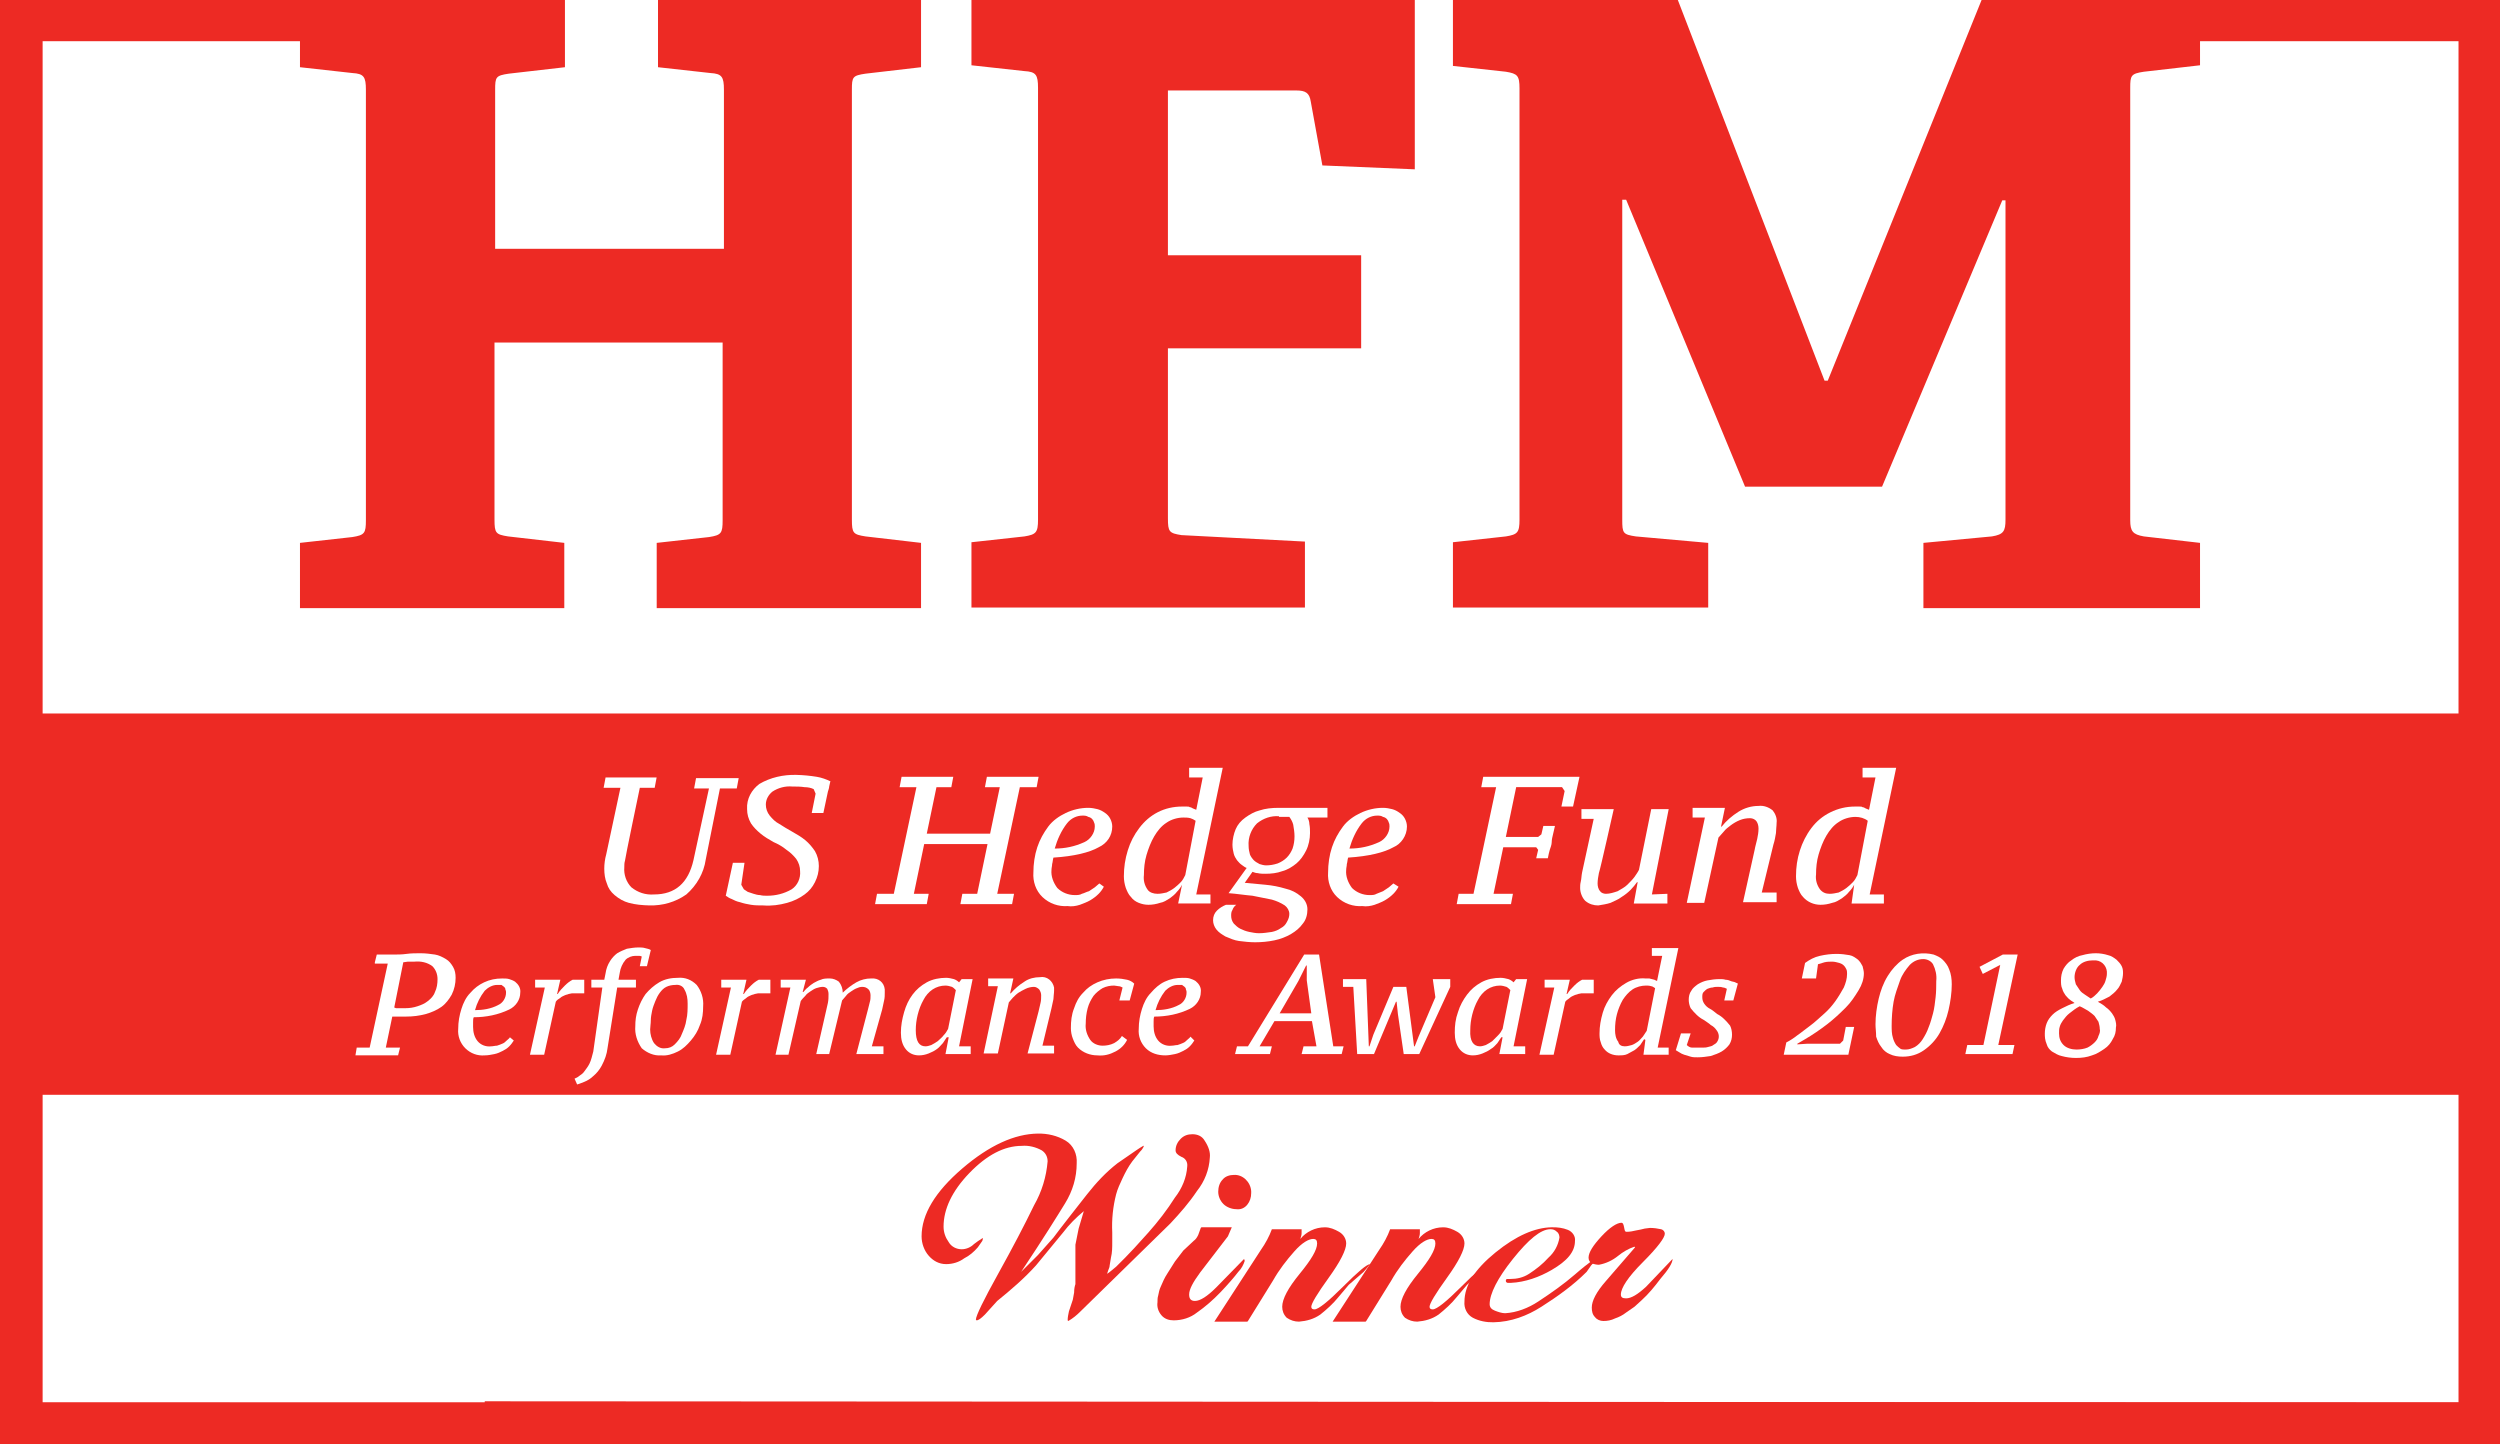 <?xml version="1.0" encoding="utf-8"?>
<!-- Generator: Adobe Illustrator 25.4.1, SVG Export Plug-In . SVG Version: 6.00 Build 0)  -->
<!DOCTYPE svg PUBLIC "-//W3C//DTD SVG 1.1//EN" "http://www.w3.org/Graphics/SVG/1.1/DTD/svg11.dtd">
<svg version="1.1" id="Layer_1" xmlns:x="http://ns.adobe.com/Extensibility/1.0/" xmlns:i="http://ns.adobe.com/AdobeIllustrator/10.0/" xmlns:graph="http://ns.adobe.com/Graphs/1.0/"
	 xmlns="http://www.w3.org/2000/svg" xmlns:xlink="http://www.w3.org/1999/xlink" x="0px" y="0px"
	 viewBox="0 0 386.2 223.1" style="enable-background:new 0 0 386.2 223.1;" xml:space="preserve">
<style type="text/css">
	.st0{fill:#ED2A24;}
	.st1{fill:#FFFFFF;}
	.st2{fill-rule:evenodd;clip-rule:evenodd;fill:#ED2A24;}
</style>
<rect class="st0" width="386.2" height="223.1"/>
<polygon class="st1" points="6.585,6.366 53.889,6.366 54.979,-0.118 336.323,-0.118 
	336.791,6.366 379.968,6.366 379.968,216.647 6.585,216.647 "/>
<g id="Layer_2_3_">
	<path class="st0" d="M343.839,0c0,0-3.095,3.993-0.899,5.591h36.852v211.056l-304.909-0.176
		l-0.005,6.588l311.322,0.041L383.174,0H343.839z"/>
	<path class="st0" d="M305.147,217.206l0.029-0.5L4.647,216.676L6.408,5.791h51.897
		C59.902,6.889,61.999,0,61.999,0H0.1v214.25H0v8.85l305.176-0.159
		C305.276,221.144,305.147,219.003,305.147,217.206z"/>
	<path id="a84b0658-84d0-4b66-a57e-e41adc1ccd6f" class="st2" d="M142.283,93.947V83.863l-8.586-0.998
		c-1.897-0.3-2.097-0.499-2.097-2.596V13.877c0-1.997,0.1-2.196,2.097-2.496
		l8.586-0.998V0h-40.634v10.383l8.087,0.899c1.797,0.1,2.097,0.599,2.097,2.596
		v24.56H76.49V13.877c0-1.997,0.1-2.196,2.097-2.496l8.686-0.998V0H46.34
		v10.383l8.087,0.899c1.797,0.1,2.097,0.599,2.097,2.596V80.369
		c0,1.997-0.2,2.296-2.097,2.596l-8.087,0.899v10.084h40.833V83.863l-8.686-0.998
		c-1.897-0.3-2.097-0.499-2.097-2.596V52.914h35.242V80.369
		c0,1.997-0.2,2.296-2.097,2.596l-8.087,0.899v10.084H142.283z M201.586,93.947
		V83.663l-19.069-0.998c-1.897-0.3-2.097-0.499-2.097-2.596V53.812h29.851
		V39.436h-29.851V13.977h19.868c1.398,0,1.997,0.399,2.196,1.697l1.797,9.884
		l14.277,0.599V0H150.07v10.084l8.187,0.899c1.797,0.1,2.097,0.599,2.097,2.596
		v66.691c0,1.997-0.3,2.296-2.097,2.596l-8.187,0.899v10.084h51.516V93.947z
		 M339.86,93.947V83.863l-8.686-0.998c-1.697-0.3-2.097-0.799-2.097-2.496
		v-66.791c0-1.897,0.1-2.196,2.097-2.496l8.686-0.998V0h-33.745l-23.761,58.804h-0.499
		L259.192,0H224.449v10.183l8.187,0.899c1.797,0.3,2.097,0.599,2.097,2.596v66.591
		c0,1.997-0.3,2.296-2.097,2.596l-8.187,0.899v10.084h39.436v-9.984
		l-11.182-0.998c-1.997-0.3-2.097-0.499-2.097-2.596V30.85h0.599l18.37,44.328
		h21.165l18.57-44.228h0.499V80.269c0,1.797-0.299,2.296-2.097,2.596l-10.583,0.998
		v10.084H339.86z"/>
	<g id="a5e920b0-f823-4f13-abb5-28a880d360fc">
		<rect y="110.22" class="st0" width="383.374" height="58.904"/>
		<g id="ae9cb2a6-3fbb-4cb3-af1d-8cec25fedd7b">
			<path class="st0" d="M186.895,178.808c-0.1,1.897-0.799,3.694-1.997,5.192
				c-1.198,1.797-2.596,3.394-4.093,4.992l-13.977,13.678
				c-0.499,0.499-1.098,0.998-1.797,1.398l-0.1-0.1
				c0-0.499,0.1-0.899,0.2-1.398l0.599-1.797
				c0.1-0.399,0.1-0.699,0.2-1.098c0-0.599,0.1-0.998,0.2-1.298v-6.09
				l0.499-2.496l0.799-2.696c-1.198,0.998-2.296,2.097-3.195,3.295l-4.193,5.092
				c-1.797,1.997-3.894,3.794-5.99,5.491l-1.897,2.097
				c-0.599,0.599-0.998,0.899-1.298,0.899l-0.1-0.1
				c0-0.599,1.151-2.965,3.494-7.188c2.145-3.867,3.993-7.388,5.491-10.483
				c1.198-2.097,1.897-4.393,2.097-6.789c0-0.699-0.3-1.298-0.899-1.697
				c-0.899-0.499-1.997-0.799-3.095-0.699c-2.696,0-5.391,1.398-8.087,4.193
				c-2.696,2.795-3.993,5.591-3.993,8.286c0,0.899,0.3,1.697,0.799,2.396
				c0.399,0.699,1.198,1.098,1.997,1.098c0.699,0,1.398-0.3,1.897-0.799
				c0.399-0.3,0.799-0.599,1.298-0.899h0.1l-0.1,0.399l-0.699,0.998
				c-0.599,0.699-1.298,1.298-2.097,1.697c-0.799,0.599-1.797,0.899-2.795,0.899
				c-1.098,0-1.997-0.499-2.696-1.298c-0.699-0.799-1.098-1.897-1.098-2.995
				c0-3.394,2.097-6.889,6.29-10.483c4.193-3.594,8.086-5.341,11.681-5.391
				c1.497-0.021,2.986,0.315,4.293,1.098c1.19,0.713,1.797,2.097,1.697,3.494
				c0,2.196-0.621,4.279-1.797,6.19c-1.221,1.983-3.394,5.491-6.789,10.583
				l2.596-2.596l2.396-2.696c0.799-1.098,4.4-5.685,5.192-6.689
				c1.41-1.787,2.895-3.394,4.692-4.792l2.895-1.997
				c0.2-0.1,0.399-0.3,0.599-0.399c0.2-0.1,0.3-0.2,0.499-0.3
				h0.1c-0.1,0.2-0.1,0.3-0.2,0.399
				c-0.1,0.2-0.3,0.399-0.399,0.499l-1.198,1.498
				c-0.599,0.799-1.078,1.707-1.498,2.596c-0.381,0.808-0.794,1.698-0.998,2.496
				c-0.487,1.9-0.699,3.894-0.599,5.89v1.498c0,0.799,0,1.597-0.2,2.396
				l-0.2,1.198c0,0.2-0.1,0.499-0.2,0.699l-0.2,0.599l0.3-0.2
				l0.499-0.399c0.2-0.2,0.399-0.299,0.599-0.499l1.398-1.398
				c0.699-0.699,1.903-1.991,3.594-3.894c1.503-1.692,2.895-3.494,4.093-5.391
				c1.098-1.398,1.797-3.095,1.897-4.792c0.1-0.699-0.3-1.298-0.899-1.498
				c-0.599-0.3-0.899-0.599-0.899-0.998c0-0.699,0.3-1.298,0.799-1.797
				c0.499-0.499,1.098-0.699,1.797-0.699c0.799,0,1.498,0.299,1.897,0.998
				C186.695,177.111,186.995,178.009,186.895,178.808z"/>
			<path class="st0" d="M192.286,194.782c-0.2,0.599-0.499,1.198-0.998,1.697
				c-0.699,0.899-1.572,1.921-2.795,3.195c-1.076,1.12-2.296,2.196-3.594,3.095
				c-0.998,0.799-2.296,1.198-3.594,1.198c-0.699,0-1.398-0.2-1.897-0.799
				c-0.499-0.599-0.699-1.298-0.599-1.997c0-0.3,0-0.699,0.1-0.998
				c0.1-0.499,0.2-0.998,0.399-1.398c0.299-0.699,0.599-1.398,0.998-1.997
				l1.198-1.897l1.298-1.697l1.597-1.498c0.3-0.2,0.499-0.499,0.699-0.899
				l0.399-1.098l0.1-0.1h4.692l-0.599,1.398l-4.293,5.591
				c-1.098,1.498-1.697,2.596-1.697,3.394c0,0.699,0.299,0.998,0.899,0.998
				c0.799,0,1.897-0.699,3.295-2.097l4.293-4.393L192.286,194.782z M193.284,184.299
				c0,0.699-0.2,1.298-0.599,1.797c-0.399,0.499-0.998,0.799-1.697,0.699
				c-0.699,0-1.498-0.299-1.997-0.799s-0.799-1.198-0.799-1.897
				s0.2-1.398,0.699-1.897c0.399-0.499,1.098-0.699,1.697-0.699
				c1.398-0.1,2.596,1.098,2.696,2.496V184.299z"/>
			<path class="st0" d="M208.36,198.476l-1.597,1.897
				c-0.799,0.998-1.797,1.897-2.795,2.696c-0.998,0.699-2.097,0.998-3.295,1.098
				c-0.699,0-1.298-0.2-1.897-0.599c-0.499-0.499-0.699-1.098-0.699-1.697
				c0-1.198,0.899-2.895,2.696-5.092s2.696-3.694,2.696-4.692
				c0-0.499-0.2-0.699-0.599-0.699c-0.699,0-1.721,0.577-2.895,1.897
				c-1.224,1.375-2.396,2.895-3.295,4.493l-3.894,6.29l-0.1,0.1h-5.092
				l7.188-11.082c0.699-0.998,1.298-2.097,1.697-3.195h4.593v0.599
				c0,0.3-0.1,0.599-0.2,0.899c0.899-1.098,2.296-1.797,3.794-1.797
				c0.799,0,1.498,0.3,2.196,0.699c0.699,0.399,1.098,1.098,1.098,1.797
				c0,0.998-0.899,2.795-2.696,5.291s-2.696,3.993-2.696,4.493
				c0,0.3,0.2,0.399,0.499,0.399c0.599,0,2.097-1.198,4.393-3.494
				c2.296-2.296,3.694-3.494,4.193-3.494l-0.399,0.499
				c-0.2,0.2-0.399,0.499-0.599,0.699L208.36,198.476z"/>
			<path class="st0" d="M226.63,198.476l-1.597,1.897
				c-0.799,0.998-1.797,1.897-2.795,2.696c-0.998,0.699-2.097,0.998-3.295,1.098
				c-0.699,0-1.298-0.2-1.897-0.599c-0.499-0.499-0.699-1.098-0.699-1.697
				c0-1.198,0.899-2.895,2.696-5.092s2.696-3.694,2.696-4.692
				c0-0.499-0.2-0.699-0.599-0.699c-0.699,0-1.721,0.577-2.895,1.897
				c-1.224,1.375-2.396,2.895-3.295,4.493l-3.894,6.29l-0.1,0.1h-5.092
				l7.188-11.082c0.699-0.998,1.298-2.097,1.697-3.195h4.593v0.599
				c0,0.3-0.1,0.599-0.2,0.899c0.899-1.098,2.296-1.797,3.794-1.797
				c0.799,0,1.498,0.3,2.196,0.699c0.699,0.399,1.098,1.098,1.098,1.797
				c0,0.998-0.899,2.795-2.696,5.291c-1.797,2.496-2.696,3.993-2.696,4.493
				c0,0.3,0.2,0.399,0.499,0.399c0.599,0,2.097-1.198,4.393-3.494
				c2.296-2.296,3.694-3.494,4.193-3.494l-0.399,0.499
				c-0.2,0.2-0.399,0.499-0.599,0.699L226.63,198.476z"/>
			<path class="st0" d="M245.1,196.479c-2.097,2.097-4.491,3.797-6.989,5.391
				c-2.195,1.401-4.691,2.346-7.388,2.396c-1.098,0.02-2.207-0.178-3.195-0.699
				c-0.909-0.48-1.398-1.498-1.298-2.496c0-2.496,1.597-4.992,4.792-7.588
				c3.195-2.596,6.089-3.844,8.686-3.894c0.898-0.017,1.704,0.082,2.496,0.399
				c0.706,0.283,1.198,0.998,1.098,1.697c0,1.697-1.196,3.099-3.594,4.493
				c-1.895,1.101-4.093,1.897-6.29,1.997h-0.499
				c-0.1,0-0.3-0.1-0.3-0.3c0-0.2,0.1-0.3,0.2-0.3h0.499
				c0.998,0,1.99-0.209,2.895-0.799c1.091-0.71,2.097-1.498,2.995-2.496
				c0.899-0.799,1.498-1.897,1.697-3.095c0-0.3-0.1-0.699-0.399-0.899
				c-0.3-0.299-0.599-0.399-0.998-0.399c-1.498,0-3.394,1.597-5.791,4.593
				c-2.396,2.995-3.594,5.391-3.594,6.989c0,0.499,0.3,0.799,0.799,0.998
				c0.499,0.2,1.098,0.399,1.597,0.399c1.797-0.1,3.588-0.807,5.092-1.797
				c1.989-1.309,3.922-2.662,5.691-4.193c1.015-0.879,1.997-1.697,3.195-2.496
				c0,0.2-0.2,0.599-0.699,1.098L245.1,196.479z"/>
			<path class="st0" d="M253.586,200.872l-1.098,0.998l-1.298,0.899
				c-0.499,0.399-1.098,0.699-1.697,0.899c-0.599,0.3-1.198,0.399-1.797,0.399
				c-0.499,0-0.998-0.2-1.298-0.599c-0.399-0.399-0.499-0.899-0.499-1.498
				c0-0.998,0.699-2.396,2.196-4.093l4.493-5.192l-0.1-0.1
				c-0.899,0.3-1.783,0.815-2.496,1.398c-0.882,0.72-1.897,1.198-2.995,1.398
				c-0.399,0-0.699-0.1-1.098-0.2c-0.3-0.2-0.499-0.499-0.499-0.899
				c0-0.799,0.699-1.897,1.997-3.295c1.298-1.398,2.396-2.097,3.095-2.097
				c0.2,0,0.3,0.2,0.399,0.699c0.1,0.499,0.1,0.699,0.399,0.699
				c0.499,0,0.998-0.1,1.398-0.2c0.599-0.1,0.998-0.2,1.398-0.3
				l0.799-0.1c0.599,0,1.201,0.088,1.697,0.2
				c0.402,0.09,0.599,0.399,0.599,0.699c0,0.599-1.098,2.097-3.394,4.393
				c-2.296,2.296-3.394,3.993-3.394,4.992c0,0.399,0.2,0.599,0.799,0.599
				c0.799,0,1.797-0.599,3.095-1.797l4.093-4.293c0,0.599-0.599,1.597-1.897,3.095
				C255.583,198.775,254.684,199.874,253.586,200.872z"/>
		</g>
	</g>
	<g id="a7ca3a98-ee13-4216-a6d5-e7d764c2782c">
		<path class="st1" d="M109.022,132.783c-0.3,2.097-1.398,3.993-2.995,5.391
			c-1.697,1.198-3.692,1.747-5.691,1.697c-1.098-0.027-2.19-0.123-3.195-0.399
			c-0.794-0.218-1.493-0.604-2.196-1.198c-0.596-0.503-0.998-1.098-1.198-1.797
			c-0.3-0.699-0.399-1.498-0.399-2.296c0-0.699,0.1-1.498,0.3-2.196
			l2.196-10.283h-2.596l0.3-1.597h7.887l-0.3,1.597h-2.296
			c0,0-2.296,10.982-2.296,11.282c-0.1,0.3-0.1,0.699-0.1,0.998
			c-0.1,1.098,0.3,2.296,1.098,3.095c0.998,0.799,2.196,1.198,3.494,1.098
			c3.295,0,5.291-1.797,6.09-5.291l2.396-11.082h-2.296l0.3-1.597h6.589
			l-0.3,1.597h-2.596L109.022,132.783z"/>
		<path class="st1" d="M114.513,136.677l0.399,0.699c0.2,0.1,0.399,0.3,0.599,0.399
			l0.899,0.3c0.3,0.1,0.699,0.2,0.998,0.2
			c0.399,0.1,0.699,0.1,1.098,0.1c1.298,0,2.596-0.3,3.794-0.998
			c0.899-0.599,1.398-1.697,1.298-2.795c0-0.699-0.2-1.298-0.599-1.897
			c-0.399-0.499-0.899-0.998-1.498-1.398c-0.599-0.499-1.298-0.899-1.997-1.198
			c-0.699-0.399-1.398-0.799-1.997-1.298c-0.599-0.499-1.098-0.998-1.498-1.597
			c-0.399-0.699-0.599-1.398-0.599-2.196c-0.1-1.597,0.699-2.995,1.897-3.894
			c1.697-0.998,3.692-1.448,5.691-1.398c1.098,0.027,2.093,0.121,3.195,0.3
			c0.697,0.113,1.498,0.399,2.097,0.699c-0.1,0.2-0.1,0.499-0.2,0.799
			c0,0.2-0.1,0.499-0.2,0.799c0,0-0.499,2.396-0.699,3.295h-1.797
			l0.599-2.995l-0.3-0.699c-0.399-0.2-0.899-0.3-1.398-0.3
			c-0.599-0.1-1.298-0.1-1.897-0.1c-1.098-0.1-2.196,0.2-3.095,0.799
			c-0.599,0.499-0.998,1.198-0.998,1.997c0,0.599,0.2,1.198,0.599,1.697
			c0.399,0.499,0.899,0.998,1.498,1.298c0.599,0.399,1.298,0.799,1.997,1.198
			c0.699,0.399,1.398,0.799,1.997,1.298c0.599,0.499,1.098,1.098,1.498,1.697
			c0.399,0.699,0.599,1.498,0.599,2.296c0,0.899-0.2,1.697-0.599,2.496
			c-0.399,0.799-0.904,1.39-1.597,1.897c-0.806,0.59-1.691,1.022-2.696,1.298
			c-1.191,0.327-2.396,0.499-3.694,0.399c-0.599,0-1.298,0-1.897-0.1
			c-0.599-0.1-1.098-0.2-1.697-0.399c-0.499-0.1-0.899-0.299-1.298-0.499
			c-0.3-0.1-0.599-0.3-0.899-0.499l1.098-5.092h1.797L114.513,136.677z"/>
		<path class="st1" d="M143.466,138.075l-0.299,1.597h-7.987l0.3-1.597h2.596
			l3.494-16.473h-2.596l0.3-1.597h7.987l-0.3,1.597h-2.296l-1.498,7.188h9.784
			l1.498-7.188h-2.296l0.3-1.597h7.987l-0.299,1.597h-2.596l-3.494,16.473h2.596
			l-0.3,1.597h-7.987l0.3-1.597h2.296l1.597-7.687h-9.784l-1.597,7.687H143.466z
			"/>
		<path class="st1" d="M170.522,136.976c-0.2,0.399-0.499,0.799-0.799,1.098
			c-0.399,0.399-0.799,0.699-1.298,0.998c-0.499,0.3-1.098,0.499-1.597,0.699
			c-0.599,0.2-1.298,0.3-1.897,0.2c-1.398,0.1-2.82-0.373-3.894-1.398
			c-1.022-0.974-1.498-2.396-1.398-3.794c0-1.298,0.2-2.696,0.599-3.894
			c0.399-1.198,0.973-2.214,1.697-3.195c0.676-0.916,1.688-1.616,2.696-2.097
			c1.089-0.519,2.296-0.799,3.494-0.799c0.499,0,0.998,0.1,1.398,0.2
			c0.399,0.1,0.799,0.3,1.198,0.599c0.3,0.2,0.599,0.499,0.799,0.899
			c0.2,0.399,0.3,0.799,0.3,1.198c0,1.398-0.799,2.596-2.097,3.195
			c-1.398,0.799-3.794,1.398-6.989,1.597c-0.1,0.299-0.1,0.699-0.2,0.998
			c0,0.3-0.1,0.599-0.1,0.899c-0.1,0.998,0.3,1.997,0.899,2.795
			c0.699,0.699,1.697,1.098,2.696,1.098c0.399,0,0.799,0,1.098-0.2
			c0.399-0.1,0.699-0.3,1.098-0.399l0.899-0.599
			c0.2-0.2,0.499-0.399,0.699-0.599L170.522,136.976z M167.227,125.994
			c-0.899,0-1.78,0.412-2.396,1.198c-0.875,1.117-1.498,2.496-1.897,3.894
			c1.597,0,3.089-0.313,4.593-0.998c0.895-0.408,1.597-1.398,1.597-2.396
			c0-0.2,0-0.399-0.1-0.599c-0.1-0.399-0.399-0.799-0.899-0.899
			C167.826,125.994,167.526,125.994,167.227,125.994z"/>
		<path class="st1" d="M182.602,136.677c-0.2,0.399-0.499,0.799-0.799,1.098
			c-0.299,0.399-0.699,0.699-1.098,0.998c-0.499,0.3-0.899,0.599-1.498,0.699
			c-0.599,0.2-1.198,0.3-1.797,0.3c-0.499,0-0.998-0.1-1.498-0.3
			c-0.499-0.2-0.899-0.499-1.198-0.899c-0.399-0.399-0.599-0.899-0.799-1.398
			c-0.2-0.599-0.3-1.198-0.3-1.797c0-1.398,0.2-2.696,0.599-3.993
			s0.973-2.415,1.797-3.494c0.776-1.016,1.687-1.817,2.795-2.396
			c1.187-0.62,2.496-0.899,3.794-0.899h0.699c0.2,0,0.399,0,0.499,0.1
			c0.2,0,0.3,0.1,0.499,0.2l0.499,0.2l0.998-4.992h-2.097v-1.498h5.192
			l-4.093,19.568h2.196v1.398h-4.992L182.602,136.677z M178.808,138.075
			c0.499,0,0.899-0.1,1.398-0.2c0.399-0.2,0.799-0.399,1.198-0.699
			c0.399-0.299,0.699-0.599,0.998-0.899c0.3-0.3,0.499-0.699,0.699-1.098
			l1.597-8.386c-0.3-0.2-0.499-0.3-0.799-0.399
			c-0.399-0.1-0.699-0.1-1.098-0.1c-0.899,0-1.897,0.3-2.596,0.799
			c-0.799,0.499-1.418,1.285-1.897,2.097c-0.522,0.885-0.899,1.897-1.198,2.895
			c-0.3,0.998-0.399,2.097-0.399,3.095c-0.1,0.799,0.092,1.603,0.599,2.296
			C177.605,137.878,178.209,138.075,178.808,138.075z"/>
		<path class="st1" d="M199.175,141.17c0-0.499-0.3-0.998-0.699-1.298
			c-0.599-0.399-1.298-0.699-1.997-0.899l-2.995-0.599
			c-1.198-0.1-2.396-0.3-3.694-0.399l2.795-3.894
			c-0.3-0.1-0.499-0.3-0.799-0.499s-0.499-0.499-0.699-0.699
			c-0.2-0.3-0.399-0.599-0.499-0.998c-0.1-0.399-0.2-0.899-0.2-1.398
			c0-0.799,0.2-1.697,0.499-2.396c0.3-0.699,0.799-1.298,1.498-1.797
			s1.398-0.899,2.196-1.098c0.899-0.3,1.897-0.399,2.895-0.399h7.588v1.498
			h-3.095c0.2,0.3,0.3,0.699,0.3,0.998
			c0.1,0.499,0.1,0.899,0.1,1.398c0,0.899-0.2,1.897-0.599,2.696
			c-0.399,0.799-0.899,1.498-1.498,1.997c-0.599,0.499-1.398,0.998-2.196,1.198
			c-0.799,0.3-1.697,0.399-2.596,0.399c-0.399,0-0.799,0-1.198-0.1
			c-0.3,0-0.499-0.1-0.799-0.2l-1.198,1.697
			c0.998,0.1,2.097,0.2,3.195,0.3s2.097,0.3,3.095,0.599
			c0.899,0.2,1.693,0.604,2.396,1.198c0.596,0.503,0.998,1.198,0.998,1.997
			c0,0.799-0.2,1.597-0.699,2.196c-0.499,0.699-1.106,1.184-1.797,1.597
			c-0.808,0.483-1.695,0.808-2.596,0.998c-0.996,0.21-1.997,0.3-2.995,0.3
			c-0.799,0-1.698-0.093-2.496-0.2c-0.7-0.094-1.398-0.399-2.097-0.699
			c-0.499-0.3-1.006-0.593-1.398-1.098c-0.306-0.395-0.499-0.899-0.499-1.398
			c0-0.599,0.2-1.098,0.599-1.498s0.899-0.699,1.398-0.899h1.597
			c-0.3,0.2-0.499,0.499-0.599,0.799c-0.2,0.3-0.2,0.599-0.2,0.899
			c0,0.399,0.1,0.799,0.399,1.198c0.3,0.3,0.599,0.599,0.998,0.799
			c0.399,0.2,0.899,0.399,1.398,0.499s0.998,0.2,1.498,0.2
			c0.699,0,1.298-0.1,1.997-0.2c0.499-0.1,0.998-0.3,1.398-0.599
			c0.399-0.2,0.699-0.499,0.899-0.899
			C199.075,141.968,199.175,141.569,199.175,141.17z M197.577,126.094
			c-1.198-0.1-2.396,0.3-3.394,1.098c-0.899,0.899-1.398,2.196-1.298,3.494
			c0,0.499,0.1,0.899,0.2,1.298c0.1,0.3,0.399,0.699,0.599,0.899
			c0.2,0.2,0.499,0.399,0.899,0.599c0.3,0.1,0.699,0.2,0.998,0.2
			c0.599,0,1.198-0.1,1.797-0.3c0.499-0.2,0.998-0.499,1.398-0.899
			c0.399-0.399,0.699-0.899,0.899-1.398c0.2-0.599,0.3-1.198,0.3-1.897
			c0-0.599-0.1-1.198-0.2-1.797c-0.1-0.399-0.3-0.799-0.599-1.198h-1.597
			V126.094z"/>
		<path class="st1" d="M216.047,136.976c-0.2,0.399-0.499,0.799-0.799,1.098
			c-0.399,0.399-0.799,0.699-1.298,0.998c-0.499,0.3-1.098,0.499-1.597,0.699
			c-0.599,0.2-1.298,0.3-1.897,0.2c-1.398,0.1-2.82-0.373-3.894-1.398
			c-1.022-0.974-1.498-2.396-1.398-3.794c0-1.298,0.2-2.696,0.599-3.894
			c0.399-1.198,0.973-2.214,1.697-3.195c0.676-0.916,1.688-1.616,2.696-2.097
			c1.089-0.519,2.296-0.799,3.494-0.799c0.499,0,0.998,0.1,1.398,0.2
			c0.399,0.1,0.799,0.3,1.198,0.599c0.3,0.2,0.599,0.499,0.799,0.899
			c0.2,0.399,0.3,0.799,0.3,1.198c0,1.398-0.899,2.696-2.097,3.195
			c-1.398,0.799-3.794,1.398-6.989,1.597c-0.1,0.299-0.1,0.699-0.2,0.998
			c0,0.3-0.1,0.599-0.1,0.899c-0.1,0.998,0.3,1.997,0.899,2.795
			c0.699,0.699,1.697,1.098,2.696,1.098c0.399,0,0.799,0,1.098-0.2
			c0.3-0.1,0.699-0.3,0.998-0.399l0.899-0.599
			c0.2-0.2,0.499-0.399,0.699-0.599L216.047,136.976z M212.753,125.994
			c-0.899,0-1.78,0.412-2.396,1.198c-0.875,1.117-1.498,2.496-1.897,3.894
			c1.597,0,3.089-0.313,4.593-0.998c0.895-0.408,1.597-1.398,1.597-2.396
			c0-0.2,0-0.399-0.1-0.599c-0.1-0.399-0.399-0.799-0.899-0.899
			C213.352,125.994,213.052,125.994,212.753,125.994z"/>
		<path class="st1" d="M230.723,138.075h2.995l-0.3,1.597h-8.386l0.3-1.597h2.296
			l3.494-16.473h-2.296l0.3-1.597h14.876l-0.998,4.592h-1.797l0.499-2.396
			l-0.399-0.599h-7.088l-1.597,7.687h4.992l0.499-0.399l0.3-1.298h1.797
			c-0.1,0.499-0.2,0.899-0.3,1.298c-0.1,0.399-0.2,0.799-0.2,1.198
			s-0.2,0.899-0.3,1.198c-0.1,0.3-0.2,0.799-0.3,1.298h-1.797
			l0.3-1.298l-0.3-0.399h-5.092L230.723,138.075z"/>
		<path class="st1" d="M257.579,138.075v1.498h-5.192l0.599-3.295h-0.1
			c-0.3,0.399-0.599,0.799-0.998,1.198s-0.899,0.799-1.398,1.098
			c-0.499,0.399-1.098,0.599-1.697,0.899c-0.599,0.2-1.298,0.3-1.897,0.399
			c-0.699,0-1.398-0.2-1.997-0.699c-0.499-0.499-0.799-1.298-0.799-1.997
			c0-0.299,0-0.599,0.1-0.998c0.1-0.399,0.1-0.899,0.2-1.398l1.797-8.286
			h-1.897v-1.498h4.992c0,0-2.097,9.385-2.296,9.884
			c-0.1,0.499-0.2,1.098-0.2,1.597c0,0.399,0.1,0.899,0.399,1.198
			c0.2,0.3,0.599,0.399,0.899,0.399c0.599,0,1.198-0.2,1.797-0.399
			c0.499-0.3,1.098-0.599,1.498-0.998s0.799-0.799,1.098-1.198
			c0.2-0.3,0.499-0.699,0.699-1.098l1.897-9.385h2.696l-2.596,13.178
			L257.579,138.075z"/>
		<path class="st1" d="M271.057,131.286c0.1-0.599,0.299-1.198,0.399-1.697
			c0.1-0.499,0.2-0.998,0.2-1.597c0-0.399-0.1-0.799-0.299-1.098
			c-0.2-0.3-0.599-0.499-0.998-0.499c-0.599,0-1.098,0.1-1.597,0.3
			c-0.499,0.2-0.998,0.499-1.398,0.799c-0.399,0.3-0.799,0.599-1.098,0.998
			c-0.299,0.3-0.499,0.599-0.799,0.899l-2.196,10.084h-2.696l2.795-13.178h-1.897
			v-1.498h4.992l-0.599,2.895h0.1c0.699-0.899,1.612-1.674,2.596-2.296
			c0.913-0.577,1.997-0.899,3.095-0.899c0.799-0.1,1.597,0.2,2.196,0.699
			c0.399,0.499,0.699,1.198,0.599,1.897c0,0.499-0.1,1.098-0.1,1.597
			c-0.1,0.599-0.2,1.198-0.399,1.797l-1.797,7.388h2.296v1.498h-5.192
			L271.057,131.286z"/>
		<path class="st1" d="M286.432,136.677c-0.2,0.399-0.499,0.799-0.799,1.098
			c-0.299,0.399-0.699,0.699-1.098,0.998c-0.499,0.3-0.899,0.599-1.498,0.699
			c-0.599,0.2-1.198,0.3-1.797,0.3c-0.998,0-1.997-0.399-2.696-1.198
			c-0.399-0.399-0.599-0.899-0.799-1.398c-0.2-0.599-0.299-1.198-0.299-1.797
			c0-1.398,0.185-2.7,0.599-3.993c0.385-1.203,0.973-2.415,1.797-3.494
			c0.776-1.016,1.697-1.797,2.895-2.396c1.198-0.599,2.496-0.899,3.794-0.899
			h0.699c0.2,0,0.399,0,0.499,0.1c0.2,0,0.299,0.1,0.499,0.2l0.499,0.2
			l0.998-4.992h-1.997v-1.498h5.192l-4.093,19.568h2.196v1.398h-4.992
			L286.432,136.677z M282.639,138.075c0.499,0,0.899-0.1,1.398-0.2
			c0.399-0.2,0.799-0.399,1.198-0.699c0.399-0.299,0.699-0.599,0.998-0.899
			c0.299-0.3,0.499-0.699,0.699-1.098l1.597-8.386
			c-0.499-0.399-1.198-0.599-1.897-0.599c-0.899,0-1.897,0.3-2.596,0.799
			c-0.799,0.499-1.418,1.285-1.897,2.097c-0.522,0.885-0.899,1.897-1.198,2.895
			c-0.299,0.998-0.399,2.097-0.399,3.095c-0.1,0.799,0.1,1.597,0.599,2.296
			C281.54,137.875,282.04,138.075,282.639,138.075z"/>
		<path class="st1" d="M57.905,148.657l0.3-1.198h2.496c0.699,0,1.398,0,2.097-0.1
			c0.699-0.1,1.498-0.1,2.196-0.1c0.699,0,1.499,0.092,2.196,0.2
			c0.6,0.093,1.198,0.399,1.697,0.699c0.499,0.3,0.799,0.699,1.098,1.198
			c0.3,0.499,0.399,1.098,0.399,1.697c0,0.899-0.2,1.797-0.599,2.596
			c-0.399,0.699-0.899,1.398-1.597,1.897c-0.699,0.499-1.602,0.88-2.396,1.098
			c-1.005,0.276-1.997,0.399-3.095,0.399h-2.097l-0.998,4.792h2.196l-0.3,1.198
			h-6.589l0.2-1.198h1.997l2.795-12.979h-1.997V148.657z M60.901,155.646
			c0.1,0,0.2,0.1,0.3,0.1h1.398c0.699,0,1.298-0.1,1.897-0.3
			c0.599-0.2,1.098-0.399,1.597-0.799c0.499-0.399,0.899-0.799,1.098-1.398
			c0.3-0.599,0.399-1.298,0.399-1.997c0-0.799-0.3-1.498-0.799-1.997
			c-0.799-0.599-1.797-0.799-2.795-0.699H62.997l-0.699,0.1L60.901,155.646z"/>
		<path class="st1" d="M79.37,160.738c-0.2,0.3-0.399,0.599-0.699,0.899
			c-0.3,0.3-0.599,0.499-0.998,0.699c-0.399,0.2-0.799,0.399-1.298,0.499
			s-0.998,0.2-1.498,0.2c-1.098,0.1-2.196-0.3-2.995-1.098
			c-0.799-0.799-1.198-1.897-1.098-2.995c0-1.098,0.185-2.101,0.499-3.095
			c0.286-0.903,0.699-1.797,1.398-2.496c0.599-0.699,1.289-1.216,2.097-1.597
			c0.889-0.42,1.797-0.599,2.795-0.599c0.399,0,0.799,0,1.098,0.1
			c0.3,0.1,0.599,0.2,0.899,0.399c0.499,0.399,0.899,0.998,0.799,1.697
			c0,1.098-0.693,2.109-1.697,2.596c-1.688,0.819-3.594,1.198-5.491,1.198
			c-0.1,0.2-0.1,0.499-0.1,0.799v0.699c0,0.799,0.2,1.597,0.699,2.196
			c0.499,0.599,1.298,0.899,2.097,0.799c0.3,0,0.599-0.1,0.899-0.1
			c0.3-0.1,0.599-0.2,0.799-0.3c0.3-0.1,0.499-0.3,0.699-0.499
			c0.2-0.2,0.399-0.3,0.499-0.499L79.37,160.738z M76.775,152.152
			c-0.699,0-1.398,0.399-1.897,0.899c-0.699,0.899-1.198,1.897-1.498,2.995
			c1.198,0,2.496-0.2,3.594-0.799c0.699-0.3,1.198-1.098,1.198-1.897
			c0-0.2,0-0.3-0.1-0.499c0-0.2-0.1-0.3-0.2-0.399
			c-0.1-0.1-0.3-0.2-0.399-0.3H76.775z"/>
		<path class="st1" d="M88.356,153.449l-0.499,0.1c-0.2,0.1-0.399,0.1-0.599,0.2
			c-0.2,0.1-0.499,0.2-0.699,0.399c-0.3,0.2-0.499,0.3-0.699,0.599
			l-1.797,8.187h-2.196l2.296-10.383h-1.498v-1.198h3.894l-0.499,2.196h0.1
			c0.3-0.499,0.699-0.899,1.098-1.298c0.399-0.399,0.799-0.699,1.198-0.899
			h1.797v2.097H88.356z"/>
		<path class="st1" d="M93.048,152.551H91.351v-1.198h1.997l0.2-0.998
			c0.1-0.699,0.314-1.289,0.699-1.897c0.311-0.492,0.699-0.899,1.098-1.198
			c0.499-0.3,0.998-0.499,1.498-0.699c0.599-0.1,1.198-0.2,1.797-0.2
			c0.3,0,0.699,0,0.998,0.1s0.599,0.1,0.899,0.3l-0.599,2.496h-1.098
			l0.3-1.498c-0.2-0.1-0.3-0.1-0.499-0.1h-0.499
			c-0.499,0-1.098,0.2-1.498,0.599c-0.499,0.599-0.799,1.298-0.899,1.997
			l-0.2,1.098h2.696v1.198h-2.895l-1.498,9.385
			c-0.1,0.899-0.419,1.786-0.899,2.696c-0.312,0.592-0.799,1.198-1.298,1.597
			c-0.399,0.399-0.899,0.699-1.398,0.899c-0.3,0.1-0.699,0.3-1.098,0.399
			l-0.399-0.899c0.2-0.1,0.499-0.2,0.699-0.399
			c0.3-0.2,0.599-0.399,0.799-0.699c0.3-0.399,0.599-0.799,0.799-1.198
			c0.3-0.599,0.399-1.198,0.599-1.897L93.048,152.551z"/>
		<path class="st1" d="M98.14,158.541c0-0.899,0.1-1.697,0.399-2.596
			c0.3-0.899,0.699-1.697,1.198-2.396c0.599-0.699,1.285-1.319,2.097-1.797
			c0.885-0.522,1.897-0.699,2.895-0.699c1.098-0.1,2.097,0.3,2.895,1.098
			c0.699,0.899,1.098,2.097,0.998,3.295c0,0.998-0.1,1.997-0.499,2.895
			c-0.3,0.899-0.799,1.697-1.398,2.396c-0.599,0.699-1.198,1.298-1.997,1.697
			c-0.799,0.399-1.697,0.699-2.596,0.599c-1.098,0.1-2.196-0.399-2.995-1.098
			C98.439,160.937,98.04,159.739,98.14,158.541z M104.33,152.152
			c-0.499,0-0.998,0.1-1.398,0.3s-0.699,0.499-0.998,0.899
			s-0.499,0.799-0.699,1.298c-0.2,0.499-0.399,0.998-0.499,1.498
			c-0.1,0.499-0.2,0.998-0.2,1.498c0,0.499-0.1,0.998-0.1,1.398
			c0,0.699,0.2,1.498,0.599,2.097c0.399,0.499,0.998,0.899,1.697,0.799
			c0.599,0,1.098-0.2,1.498-0.599c0.499-0.499,0.899-0.998,1.098-1.597
			c0.3-0.699,0.599-1.398,0.699-2.196c0.2-0.799,0.2-1.697,0.2-2.496
			c0-0.799-0.1-1.498-0.499-2.196C105.528,152.351,104.929,152.052,104.33,152.152z"/>
		<path class="st1" d="M117.109,153.449l-0.499,0.1
			c-0.2,0.1-0.399,0.1-0.599,0.2c-0.2,0.1-0.499,0.2-0.699,0.399
			c-0.2,0.2-0.499,0.3-0.699,0.599l-1.797,8.187h-2.196l2.296-10.383h-1.498
			v-1.198h3.894l-0.499,2.196h0.1c0.3-0.499,0.699-0.899,1.098-1.298
			c0.399-0.399,0.799-0.699,1.198-0.899h1.797v2.097H117.109z"/>
		<path class="st1" d="M134.081,155.945l0.3-1.198c0.1-0.3,0.1-0.699,0.1-0.998
			s-0.1-0.699-0.3-0.899c-0.3-0.3-0.599-0.399-0.998-0.399
			c-0.3,0-0.599,0.1-0.799,0.2c-0.3,0.1-0.599,0.3-0.899,0.499
			c-0.3,0.2-0.599,0.399-0.799,0.699c-0.2,0.2-0.399,0.499-0.599,0.699
			l-1.997,8.286h-1.997c0,0,1.697-7.388,1.797-7.887
			c0.1-0.499,0.1-0.899,0.1-1.398c0-0.3-0.1-0.599-0.2-0.799
			c-0.2-0.2-0.399-0.3-0.699-0.3c-0.3,0-0.699,0.1-0.998,0.2
			c-0.3,0.1-0.599,0.3-0.899,0.499c-0.3,0.2-0.599,0.399-0.799,0.699
			c-0.2,0.2-0.499,0.499-0.699,0.799l-1.897,8.286h-1.997l2.296-10.383h-1.498
			v-1.198h3.894l-0.499,1.897h0.1c0.2-0.2,0.399-0.499,0.699-0.699
			c0.3-0.3,0.599-0.499,0.899-0.699c0.399-0.2,0.699-0.399,1.098-0.499
			c0.399-0.2,0.899-0.2,1.398-0.2s0.998,0.2,1.398,0.499
			c0.399,0.499,0.599,1.098,0.599,1.697c0.599-0.599,1.398-1.198,2.097-1.597
			c0.699-0.399,1.498-0.599,2.296-0.599c1.098-0.1,1.997,0.599,2.097,1.697
			v0.499c0,0.399,0,0.799-0.1,1.198c-0.1,0.399-0.2,0.899-0.3,1.398
			l-1.597,5.691h1.797v1.198h-4.193L134.081,155.945z"/>
		<path class="st1" d="M146.261,160.238l-0.599,0.899c-0.299,0.3-0.599,0.699-0.899,0.899
			c-0.399,0.3-0.799,0.499-1.298,0.699c-0.499,0.2-0.998,0.3-1.498,0.3
			c-0.799,0-1.493-0.303-1.997-0.899c-0.594-0.703-0.799-1.597-0.799-2.596
			c0-1.098,0.186-2.1,0.499-3.195c0.287-1.002,0.699-1.897,1.298-2.696
			c0.599-0.799,1.298-1.398,2.196-1.897c0.899-0.499,1.997-0.699,2.995-0.699
			c0.399,0,0.799,0.1,1.198,0.2c0.3,0.1,0.599,0.3,0.799,0.499
			l0.399-0.499h1.697l-2.097,10.383h1.797v1.198h-3.894l0.499-2.596H146.261z
			 M142.967,161.636c0.3,0,0.599-0.1,0.899-0.2
			c0.399-0.2,0.699-0.399,0.998-0.599c0.3-0.3,0.699-0.599,0.899-0.899
			c0.3-0.3,0.499-0.599,0.699-0.998l1.198-5.99
			c-0.2-0.2-0.399-0.399-0.599-0.499c-0.3-0.1-0.699-0.2-0.998-0.2
			c-0.699,0-1.398,0.2-1.997,0.599s-1.098,0.998-1.398,1.597
			c-0.399,0.699-0.699,1.498-0.899,2.296c-0.2,0.799-0.3,1.597-0.3,2.396
			C141.469,160.837,141.968,161.636,142.967,161.636z"/>
		<path class="st1" d="M160.438,156.245c0.1-0.499,0.2-0.899,0.3-1.298
			c0.1-0.399,0.1-0.799,0.1-1.198c0-0.3-0.1-0.599-0.3-0.899
			c-0.2-0.2-0.499-0.399-0.799-0.399c-0.399,0-0.899,0.1-1.298,0.3
			c-0.399,0.2-0.799,0.399-1.098,0.599c-0.3,0.2-0.599,0.499-0.899,0.799
			c-0.2,0.2-0.399,0.499-0.599,0.699l-1.697,7.887h-2.196l2.196-10.383h-1.498
			v-1.198h3.894l-0.499,2.296h0.1c0.599-0.699,1.298-1.298,2.097-1.797
			c0.699-0.499,1.597-0.699,2.396-0.699c1.098-0.2,1.997,0.599,2.196,1.597
			v0.499c0,0.399-0.1,0.899-0.1,1.298c-0.1,0.499-0.2,0.998-0.3,1.398
			l-1.398,5.791h1.797v1.198h-4.093L160.438,156.245z"/>
		<path class="st1" d="M174.116,160.638c-0.399,0.799-1.007,1.38-1.797,1.797
			c-0.909,0.48-1.797,0.699-2.795,0.599c-1.098,0-2.196-0.399-2.995-1.198
			c-0.399-0.399-0.599-0.899-0.799-1.398c-0.2-0.499-0.3-1.098-0.3-1.597
			c0-1.098,0.1-2.097,0.499-3.095c0.3-0.899,0.699-1.697,1.398-2.396
			c0.599-0.699,1.298-1.198,2.196-1.597c0.899-0.399,1.897-0.599,2.895-0.599
			c0.599,0,1.201,0.088,1.697,0.2c0.402,0.09,0.799,0.3,1.098,0.599
			l-0.699,2.596h-1.597l0.499-1.997c-0.2-0.1-0.399-0.2-0.599-0.2
			c-0.2,0-0.499-0.1-0.699-0.1c-0.599,0-1.198,0.1-1.797,0.399
			c-0.499,0.3-0.998,0.699-1.398,1.198c-0.399,0.599-0.711,1.195-0.899,1.897
			c-0.213,0.795-0.3,1.597-0.3,2.396c-0.1,0.899,0.211,1.789,0.699,2.496
			c0.409,0.593,1.198,0.899,1.897,0.899c0.599,0,1.198-0.1,1.797-0.399
			c0.499-0.3,0.899-0.599,1.198-1.098L174.116,160.638z"/>
		<path class="st1" d="M184.499,160.738c-0.2,0.3-0.399,0.599-0.699,0.899
			c-0.3,0.3-0.599,0.499-0.998,0.699c-0.399,0.2-0.799,0.399-1.298,0.499
			c-0.499,0.1-0.998,0.2-1.498,0.2c-1.098,0-2.196-0.3-2.995-1.098
			c-0.799-0.799-1.198-1.897-1.098-2.995c0-1.098,0.185-2.101,0.499-3.095
			c0.286-0.903,0.699-1.797,1.398-2.496c0.599-0.699,1.289-1.316,2.097-1.697
			c0.889-0.42,1.797-0.599,2.795-0.599c0.399,0,0.799,0,1.098,0.1
			s0.599,0.2,0.899,0.399c0.499,0.399,0.899,0.998,0.799,1.697
			c0,1.098-0.693,2.108-1.697,2.596c-1.688,0.819-3.594,1.198-5.491,1.198
			c-0.1,0.2-0.1,0.499-0.1,0.799v0.699c0,0.799,0.2,1.597,0.699,2.196
			c0.499,0.599,1.298,0.899,2.097,0.799c0.3,0,0.599-0.1,0.899-0.1
			c0.3-0.1,0.599-0.2,0.799-0.3c0.3-0.1,0.499-0.3,0.699-0.499
			c0.2-0.2,0.399-0.3,0.499-0.499L184.499,160.738z M181.903,152.152
			c-0.699,0-1.398,0.399-1.897,0.899c-0.699,0.899-1.198,1.897-1.498,2.995
			c1.198,0,2.496-0.2,3.594-0.799c0.699-0.3,1.198-1.098,1.198-1.897
			c0-0.2,0-0.3-0.1-0.499c0-0.2-0.1-0.3-0.2-0.399
			c-0.1-0.1-0.3-0.2-0.399-0.3H181.903z"/>
		<path class="st1" d="M196.18,162.834h-5.391l0.3-1.198h1.697l8.686-14.177h2.296
			l2.196,14.177h1.597l-0.3,1.198h-6.19l0.3-1.198h1.997l-0.699-3.894h-5.791
			l-2.296,3.894h1.897L196.18,162.834z M197.677,156.544h4.892l-0.699-5.092v-2.296
			h-0.1l-1.198,2.396L197.677,156.544z"/>
		<path class="st1" d="M219.142,160.139l2.596-6.09l-0.399-2.795h2.696v1.198
			l-4.792,10.383h-2.396l-0.899-6.19l-0.2-1.897h-0.1l-3.394,8.087h-2.596
			l-0.599-10.383h-1.597v-1.198h3.594l0.399,10.383h0.1l0.599-1.797l3.095-7.388
			h1.997l1.198,9.185h0.1L219.142,160.139z"/>
		<path class="st1" d="M231.921,160.238l-0.599,0.899
			c-0.3,0.3-0.599,0.699-0.998,0.899c-0.399,0.3-0.799,0.499-1.298,0.699
			c-0.499,0.2-0.998,0.3-1.498,0.3c-0.799,0-1.493-0.303-1.997-0.899
			c-0.594-0.703-0.799-1.597-0.799-2.596c0-1.098,0.1-2.097,0.499-3.195
			c0.3-0.998,0.799-1.897,1.398-2.696c0.599-0.799,1.298-1.398,2.196-1.897
			c0.899-0.499,1.997-0.699,2.995-0.699c0.399,0,0.799,0.1,1.198,0.2
			c0.3,0.1,0.599,0.3,0.799,0.499l0.399-0.499h1.697l-2.097,10.383h1.797
			v1.198h-3.993l0.499-2.596H231.921z M228.627,161.636
			c0.3,0,0.599-0.1,0.899-0.2c0.399-0.2,0.699-0.399,0.998-0.599
			l0.899-0.899c0.3-0.3,0.499-0.599,0.699-0.998l1.198-5.99
			c-0.2-0.2-0.399-0.399-0.599-0.499c-0.299-0.1-0.699-0.2-0.998-0.2
			c-0.699,0-1.398,0.2-1.997,0.599s-1.098,0.998-1.398,1.597
			c-0.399,0.699-0.699,1.498-0.899,2.296c-0.2,0.799-0.3,1.597-0.3,2.396
			C227.029,160.837,227.628,161.636,228.627,161.636z"/>
		<path class="st1" d="M244.301,153.449l-0.499,0.1c-0.2,0.1-0.399,0.1-0.599,0.2
			c-0.2,0.1-0.499,0.2-0.699,0.399c-0.2,0.2-0.499,0.3-0.699,0.599
			l-1.797,8.187h-2.196l2.296-10.383h-1.498v-1.198h3.894l-0.499,2.196h0.1
			c0.3-0.499,0.699-0.899,1.098-1.298c0.399-0.399,0.799-0.699,1.198-0.899
			h1.797v2.097H244.301z"/>
		<path class="st1" d="M253.985,160.538l-0.599,0.899c-0.3,0.3-0.599,0.599-0.899,0.799
			c-0.399,0.2-0.699,0.399-1.098,0.599c-0.399,0.2-0.899,0.2-1.398,0.2
			c-0.799,0-1.597-0.3-2.097-0.899c-0.3-0.3-0.499-0.699-0.599-1.098
			c-0.2-0.499-0.2-0.998-0.2-1.398c0-1.098,0.186-2.1,0.499-3.195
			c0.287-1.002,0.799-1.897,1.398-2.696c0.599-0.799,1.385-1.418,2.196-1.897
			c0.885-0.522,1.997-0.799,2.995-0.699h0.599l0.399,0.1
			c0.1,0,0.3,0.1,0.399,0.1c0.1,0.1,0.299,0.1,0.399,0.2
			l0.799-3.894h-1.597v-1.198h4.093l-3.195,15.375h1.697v1.098h-3.894l0.3-2.296
			L253.985,160.538z M250.99,161.636c0.399,0,0.699-0.1,1.098-0.2
			c0.3-0.1,0.599-0.3,0.899-0.499c0.3-0.2,0.499-0.499,0.799-0.799
			l0.599-0.899l1.298-6.589c-0.2-0.1-0.399-0.3-0.599-0.3
			c-0.3-0.1-0.599-0.1-0.799-0.1c-0.699,0-1.498,0.2-2.097,0.599
			c-0.599,0.399-1.098,0.998-1.498,1.597c-0.399,0.699-0.711,1.494-0.899,2.196
			c-0.213,0.795-0.3,1.597-0.3,2.496c0,0.599,0.1,1.298,0.499,1.797
			C250.092,161.436,250.491,161.636,250.99,161.636z"/>
		<path class="st1" d="M262.971,161.836c0.299,0,0.599,0,0.899-0.1
			c0.299-0.1,0.599-0.1,0.799-0.3c0.2-0.1,0.499-0.3,0.599-0.499
			c0.399-0.599,0.299-1.298-0.1-1.797c-0.2-0.3-0.499-0.599-0.899-0.799
			c-0.299-0.3-0.699-0.499-1.098-0.799c-0.399-0.2-0.799-0.499-1.098-0.799
			c-0.299-0.3-0.599-0.599-0.898-0.998c-0.2-0.399-0.299-0.899-0.299-1.298
			c0-0.499,0.1-0.998,0.399-1.398c0.2-0.399,0.599-0.699,0.998-0.998
			c0.499-0.3,0.997-0.507,1.498-0.599c0.597-0.109,1.198-0.2,1.897-0.2
			c0.299,0,0.599,0,0.899,0.1c0.299,0,0.599,0.1,0.799,0.2
			c0.2,0.1,0.499,0.1,0.699,0.2c0.1,0.1,0.299,0.1,0.399,0.2
			l-0.699,2.596h-1.398l0.399-1.797c-0.2-0.1-0.399-0.2-0.599-0.2
			c-0.299-0.1-0.499-0.1-0.799-0.1s-0.499,0-0.799,0.1
			c-0.299,0-0.499,0.1-0.799,0.2c-0.2,0.1-0.399,0.3-0.599,0.499
			c-0.2,0.2-0.2,0.499-0.2,0.799c0,0.399,0.1,0.699,0.299,0.998
			c0.2,0.3,0.499,0.599,0.899,0.799c0.399,0.2,0.699,0.499,1.098,0.799
			c0.399,0.2,0.799,0.499,1.098,0.799c0.299,0.3,0.599,0.599,0.899,0.998
			c0.2,0.399,0.299,0.899,0.299,1.398c0,0.499-0.1,0.998-0.399,1.498
			c-0.299,0.399-0.699,0.799-1.198,1.098s-1.098,0.499-1.697,0.699
			c-0.699,0.1-1.298,0.2-1.997,0.2c-0.399,0-0.799,0-1.098-0.1
			c-0.299-0.1-0.699-0.2-0.998-0.3c-0.299-0.1-0.499-0.2-0.799-0.399
			c-0.2-0.1-0.299-0.2-0.499-0.3l0.799-2.596h1.498l-0.599,1.797
			c0.2,0.2,0.499,0.399,0.799,0.399H262.971z"/>
		<path class="st1" d="M280.542,151.153h-2.196l0.499-2.396
			c0.699-0.499,1.398-0.899,2.296-1.098s1.697-0.3,2.596-0.3
			c0.699,0,1.399,0.09,1.997,0.2c0.501,0.092,0.899,0.399,1.298,0.699
			c0.299,0.3,0.499,0.599,0.699,0.998c0.1,0.399,0.2,0.799,0.2,1.098
			c0,0.899-0.307,1.793-0.799,2.596c-0.608,0.993-1.198,1.897-1.997,2.696
			c-0.899,0.899-1.879,1.82-2.895,2.596c-1.08,0.824-2.196,1.597-3.394,2.296
			l-1.198,0.699v0.1l1.498-0.1h5.092l0.499-0.499l0.399-2.097h1.298
			l-0.899,4.293h-9.984l0.399-1.897c0.599-0.3,1.198-0.699,1.697-1.098
			c0.599-0.399,1.298-0.998,1.997-1.498c0.699-0.499,1.398-1.198,2.097-1.797
			c0.699-0.599,1.298-1.298,1.797-1.997s0.899-1.398,1.298-2.097
			c0.299-0.699,0.499-1.398,0.499-2.097c0-0.2,0-0.499-0.1-0.699
			c-0.1-0.2-0.2-0.399-0.399-0.599c-0.2-0.2-0.399-0.3-0.699-0.399
			c-0.399-0.1-0.699-0.2-1.098-0.2c-0.399,0-0.799,0-1.198,0.1
			c-0.299,0.1-0.699,0.2-0.998,0.3L280.542,151.153z"/>
		<path class="st1" d="M289.727,158.242c0-1.298,0.188-2.698,0.499-3.993
			c0.289-1.201,0.713-2.387,1.398-3.494c0.612-0.99,1.408-1.882,2.296-2.496
			c1.414-0.976,3.195-1.198,4.792-0.799c0.499,0.2,0.998,0.399,1.398,0.799
			s0.799,0.899,0.998,1.498c0.299,0.699,0.399,1.498,0.399,2.296
			c0,1.298-0.2,2.696-0.499,3.993c-0.299,1.298-0.776,2.508-1.398,3.594
			c-0.578,1.01-1.398,1.897-2.396,2.596c-0.998,0.699-2.097,0.998-3.295,0.998
			c-0.699,0-1.398-0.1-1.997-0.399c-0.499-0.2-0.998-0.599-1.298-1.098
			c-0.399-0.499-0.599-0.998-0.799-1.597
			C289.827,159.44,289.727,158.841,289.727,158.242z M292.223,158.441
			c0,0.599,0,1.298,0.2,1.897c0.1,0.399,0.299,0.799,0.499,1.098
			c0.2,0.2,0.399,0.399,0.699,0.599c0.2,0.1,0.499,0.1,0.799,0.1
			c0.499,0,0.998-0.2,1.398-0.399c0.499-0.3,0.887-0.706,1.198-1.198
			c0.385-0.608,0.699-1.198,0.899-1.797c0.299-0.699,0.511-1.494,0.699-2.196
			c0.213-0.795,0.293-1.598,0.399-2.496c0.094-0.799,0.1-1.697,0.1-2.496
			c0.1-0.899-0.1-1.797-0.499-2.596c-0.299-0.499-0.899-0.799-1.498-0.799
			c-0.799,0-1.498,0.3-2.097,0.899c-0.599,0.699-1.186,1.502-1.498,2.396
			c-0.384,1.104-0.807,2.195-0.998,3.295
			C292.314,155.944,292.223,157.243,292.223,158.441z"/>
		<path class="st1" d="M310.892,162.834h-7.288l0.299-1.398h2.496l2.596-12.38
			l-2.696,1.398l-0.499-1.098l3.594-1.897h2.296l-2.995,13.977h2.496
			L310.892,162.834z"/>
		<path class="st1" d="M315.884,159.639c0-0.499,0.1-1.098,0.299-1.597
			c0.2-0.499,0.499-0.899,0.898-1.298c0.399-0.399,0.899-0.699,1.498-0.998
			s1.198-0.599,1.897-0.799c-0.2-0.2-0.499-0.3-0.699-0.499
			c-0.299-0.2-0.499-0.499-0.699-0.699c-0.2-0.3-0.399-0.599-0.499-0.998
			c-0.2-0.399-0.2-0.899-0.2-1.298c0-0.599,0.1-1.198,0.399-1.797
			c0.299-0.499,0.699-0.998,1.198-1.298c0.499-0.399,1.098-0.699,1.697-0.799
			c0.699-0.2,1.398-0.3,2.097-0.3c0.599,0,1.298,0.1,1.897,0.3
			c0.499,0.1,0.899,0.399,1.298,0.699c0.299,0.3,0.599,0.599,0.799,0.998
			c0.2,0.399,0.2,0.799,0.2,1.098c0,0.399-0.1,0.899-0.2,1.298
			c-0.2,0.399-0.399,0.899-0.699,1.198c-0.299,0.399-0.799,0.799-1.198,1.098
			c-0.599,0.3-1.098,0.599-1.797,0.799c0.499,0.3,0.899,0.499,1.298,0.899
			c0.299,0.2,0.599,0.499,0.899,0.899c0.2,0.3,0.399,0.599,0.499,0.998
			c0.1,0.399,0.2,0.799,0.1,1.198c0,0.599-0.1,1.198-0.499,1.797
			c-0.299,0.599-0.699,1.098-1.298,1.498c-0.599,0.399-1.198,0.799-1.897,0.998
			c-0.799,0.3-1.597,0.399-2.496,0.399c-0.699,0-1.498-0.1-2.196-0.3
			c-0.499-0.1-0.998-0.399-1.498-0.699c-0.399-0.3-0.699-0.699-0.799-1.098
			C315.884,160.638,315.884,160.139,315.884,159.639z M324.37,158.941
			c0-0.399-0.1-0.699-0.2-1.098l-0.599-0.899
			c-0.299-0.3-0.599-0.499-0.998-0.799c-0.399-0.2-0.799-0.499-1.298-0.699
			c-0.599,0.3-1.092,0.707-1.597,1.098c-0.395,0.306-0.699,0.699-0.998,1.098
			c-0.2,0.3-0.399,0.599-0.499,0.998c-0.1,0.3-0.1,0.699-0.1,0.998
			c0,0.699,0.2,1.298,0.699,1.797c0.499,0.499,1.298,0.699,1.997,0.699
			c0.599,0,1.198-0.1,1.697-0.3c0.399-0.2,0.799-0.499,1.098-0.799
			c0.299-0.3,0.499-0.599,0.599-0.998
			C324.37,159.639,324.47,159.24,324.37,158.941z M320.477,150.954
			c0,0.399,0.1,0.699,0.2,1.098l0.599,0.899
			c0.2,0.3,0.499,0.499,0.799,0.699l0.899,0.599
			c0.399-0.2,0.699-0.499,0.998-0.799s0.499-0.599,0.799-0.998
			c0.2-0.3,0.399-0.599,0.499-0.998c0.1-0.3,0.2-0.699,0.2-0.998
			c0.1-0.998-0.599-1.997-1.697-2.097h-0.499c-0.699,0-1.498,0.2-1.997,0.699
			C320.776,149.456,320.477,150.255,320.477,150.954z"/>
	</g>
</g>
</svg>
